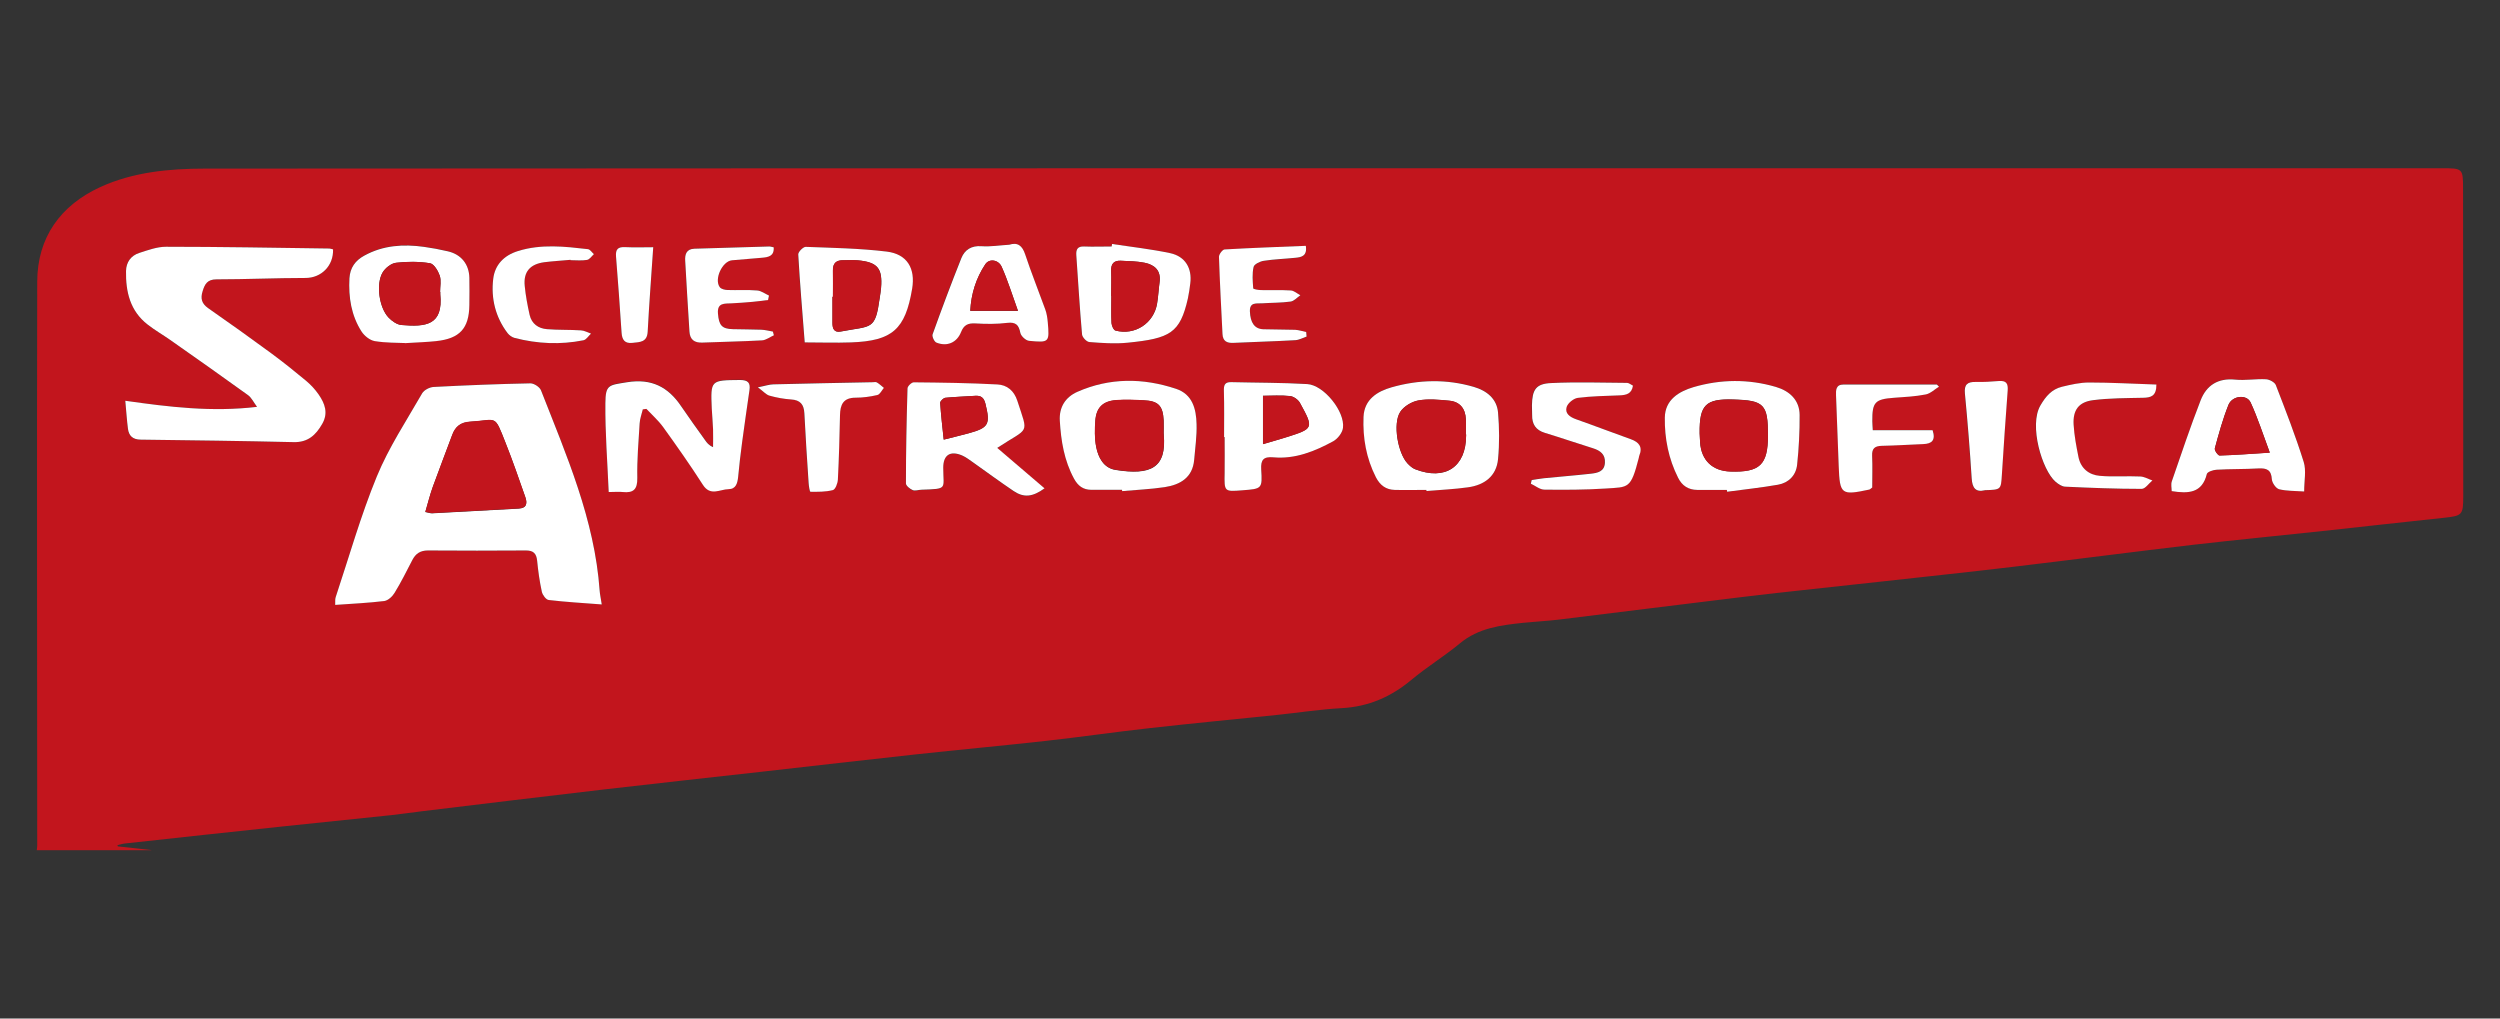 <?xml version="1.0" encoding="UTF-8"?>
<svg id="Layer_1" data-name="Layer 1" xmlns="http://www.w3.org/2000/svg" viewBox="0 0 270 110">
  <rect x="0" y="0" width="270" height="110" fill="#333333" stroke="none"/>
  <defs>
    <style>
      .cls-1 {
        fill: #fff;
      }

      .cls-2 {
        fill: #c2151d;
      }
    </style>
  </defs>
  <path class="cls-2" d="m16.35,91.82H3.97c.02-.16.05-.31.05-.47,0-20.31-.05-40.61,0-60.92.01-4.79,2.52-8.26,6.82-10.23,3.53-1.62,7.45-1.99,11.28-1.99,80.52-.05,161.04-.04,241.56-.04,2.3,0,2.33,0,2.33,2.27.02,11.06.01,22.12.02,33.17,0,2.01-.11,2.1-2.08,2.31-4.37.46-8.74.96-13.11,1.43-4.61.5-9.22.94-13.83,1.47-6.49.76-12.97,1.61-19.46,2.38-4.76.57-9.52,1.07-14.29,1.6-4.96.55-9.93,1.06-14.88,1.65-6.69.8-13.37,1.66-20.05,2.47-1.26.15-2.53.21-3.79.34-2.45.26-4.86.55-6.88,2.23-1.67,1.39-3.55,2.53-5.21,3.92-2.2,1.84-4.63,2.91-7.54,3.07-2.33.12-4.65.49-6.97.73-4.57.47-9.15.91-13.71,1.42-3.78.42-7.54.97-11.32,1.39-4.68.52-9.38.95-14.06,1.46-5.51.6-11.02,1.24-16.53,1.86-5.67.64-11.34,1.25-17,1.91-6.57.76-13.14,1.57-19.71,2.36-1.1.13-2.2.3-3.31.42-3.94.42-7.88.81-11.82,1.23-5.67.6-11.35,1.22-17.02,1.84-.26.03-.52.12-.78.18.02.04.03.08.05.13,1.21.13,2.42.27,3.63.4Zm48.64-26.55c-.11-.67-.2-1.09-.23-1.51-.55-7.65-3.58-14.6-6.33-21.61-.14-.36-.76-.77-1.14-.76-3.49.07-6.97.21-10.45.39-.44.02-1.04.33-1.25.69-1.7,2.96-3.61,5.85-4.9,8.99-1.74,4.24-2.99,8.67-4.44,13.03-.08.23-.03.5-.05.83,1.85-.13,3.59-.21,5.31-.42.41-.05.87-.5,1.11-.89.69-1.14,1.29-2.34,1.91-3.53.36-.69.86-1.04,1.69-1.04,3.53.03,7.06.03,10.59,0,.81,0,1.12.33,1.2,1.1.12,1.13.27,2.26.51,3.37.07.34.45.85.74.88,1.84.21,3.69.32,5.74.48ZM13.52,43.28c.11,1.18.17,2.12.29,3.04.1.76.52,1.15,1.36,1.16,5.51.07,11.02.14,16.53.27,1.54.04,2.39-.76,3.09-1.97.68-1.18.28-2.21-.39-3.18-.38-.54-.85-1.05-1.36-1.48-1.21-1.01-2.45-2-3.72-2.94-2.26-1.66-4.54-3.3-6.85-4.9-.71-.5-.83-1.05-.6-1.82.23-.77.51-1.29,1.5-1.29,3.21,0,6.42-.15,9.63-.15,1.66,0,3.01-1.3,2.96-3.09-.14-.03-.29-.09-.45-.09-5.87-.08-11.73-.18-17.6-.19-.96,0-1.93.36-2.86.66-.91.29-1.43,1.01-1.45,1.96-.04,2.24.45,4.31,2.33,5.78.78.61,1.64,1.1,2.45,1.67,2.8,1.97,5.61,3.94,8.39,5.95.37.27.59.75.98,1.27-4.87.58-9.46.02-14.24-.66Zm55.91.9c.13-.02.25-.03.38-.05.61.66,1.3,1.26,1.82,1.98,1.47,2.04,2.93,4.1,4.28,6.22.81,1.26,1.84.48,2.78.47.81-.01.97-.65,1.03-1.33.12-1.25.27-2.5.43-3.75.25-1.87.51-3.74.79-5.6.12-.8-.15-1.12-1.02-1.11-3.18.03-3.18,0-3.05,3.09.03.75.11,1.49.14,2.24.02.64,0,1.28,0,1.92-.48-.2-.67-.48-.86-.75-.86-1.22-1.75-2.43-2.59-3.67-1.4-2.08-3.2-3.01-5.82-2.59-2,.32-2.34.24-2.36,2.26-.03,3.17.22,6.33.36,9.6.67,0,1.1-.04,1.52,0,1.17.12,1.59-.29,1.57-1.52-.04-1.96.12-3.93.25-5.89.03-.52.23-1.03.35-1.54Zm38.28,4.2c3.48-2.3,3.36-1.33,2.15-5.08-.35-1.08-1.11-1.71-2.15-1.76-3.01-.16-6.02-.2-9.04-.23-.23,0-.66.43-.67.66-.1,3.42-.16,6.84-.17,10.26,0,.25.43.59.73.72.26.11.62-.03.94-.04,2.91-.11,2.36-.03,2.36-2.38,0-1.38.75-1.88,2.04-1.32.43.19.81.49,1.2.76,1.46,1.02,2.89,2.08,4.36,3.08,1.1.74,2.05.65,3.34-.29-1.69-1.44-3.35-2.86-5.1-4.36Zm46.35,4.52s0,.08.01.12c1.49-.13,3-.2,4.48-.4,1.78-.25,3.08-1.2,3.25-3.05.16-1.67.13-3.37,0-5.03-.12-1.5-1.24-2.36-2.6-2.76-2.96-.87-5.97-.8-8.9.04-1.55.44-2.96,1.3-3.03,3.2-.09,2.27.29,4.44,1.33,6.5.44.88,1.08,1.34,2.03,1.38,1.15.04,2.29,0,3.44,0Zm32.44,0c0,.07.02.14.03.21,1.83-.25,3.67-.44,5.49-.76,1.16-.2,1.95-1.02,2.07-2.16.19-1.78.28-3.58.27-5.37-.01-1.63-1.1-2.6-2.56-3.03-2.95-.87-5.97-.85-8.9.02-1.58.46-3.08,1.34-3.1,3.29-.03,2.26.4,4.44,1.43,6.49.44.87,1.11,1.3,2.07,1.32,1.07.01,2.14,0,3.21,0Zm-65.32-.01c0,.05,0,.1.01.15,1.54-.13,3.08-.19,4.6-.43,1.68-.26,3.01-1.03,3.18-2.94.12-1.29.3-2.59.26-3.87-.05-1.62-.43-3.22-2.22-3.81-3.58-1.19-7.17-1.21-10.66.33-1.28.57-1.98,1.64-1.89,3.13.13,2.17.47,4.28,1.53,6.24.43.79.99,1.19,1.86,1.21,1.11.02,2.22,0,3.33,0Zm127.67.19c0-1.18.24-2.27-.05-3.2-.88-2.81-1.95-5.56-3.01-8.3-.12-.31-.68-.62-1.06-.63-1.1-.05-2.23.16-3.32.04-1.87-.19-3.12.6-3.74,2.23-1.12,2.88-2.1,5.82-3.11,8.74-.11.33-.02.74-.02,1.07,1.8.3,3.29.23,3.8-1.85.06-.23.68-.44,1.05-.46,1.5-.08,3.01-.05,4.51-.14.92-.06,1.4.15,1.46,1.18.02.39.44.99.79,1.07.82.21,1.71.17,2.7.24Zm-116.65-5.89s.04,0,.06,0c0,1.3.02,2.6,0,3.89-.04,2.02-.05,2.02,1.93,1.86,2.12-.17,2.16-.17,2.02-2.25-.07-1.03.23-1.41,1.33-1.31,2.34.21,4.45-.65,6.44-1.73.49-.26.99-.91,1.06-1.44.24-1.77-2.07-4.64-3.86-4.74-2.73-.16-5.47-.14-8.21-.21-.72-.02-.81.35-.79.97.05,1.65.02,3.3.02,4.95Zm-88.46-10.15c1.38-.09,2.37-.12,3.35-.22,2.56-.27,3.56-1.37,3.59-3.89.01-.98.02-1.96,0-2.95-.03-1.46-.89-2.53-2.33-2.86-.85-.2-1.7-.36-2.57-.48-2.24-.31-4.42-.17-6.45.95-.97.54-1.53,1.31-1.6,2.44-.12,2.05.18,4.01,1.31,5.76.3.47.89.94,1.42,1.03,1.2.2,2.44.17,3.28.21Zm76.35-10.69c-.01.09-.03.18-.04.27-.99,0-1.98.03-2.97,0-.7-.02-.9.3-.85.93.2,2.85.37,5.71.62,8.56.03.31.5.81.79.83,1.38.11,2.78.21,4.15.07,4.58-.46,5.64-1.04,6.49-4.77.12-.53.19-1.08.26-1.63.22-1.64-.53-2.92-2.17-3.27-2.07-.44-4.19-.67-6.28-.99Zm-33.19,10.63c1.68,0,3.33.05,4.98,0,4.48-.16,5.87-1.4,6.61-5.79.37-2.19-.53-3.74-2.75-4.02-2.89-.35-5.83-.4-8.75-.51-.27,0-.81.55-.8.82.18,3.09.44,6.18.7,9.51Zm78.49,14.86c-.03.13-.06.26-.09.39.49.22.97.63,1.46.64,2.21.03,4.43.02,6.63-.12,2.48-.16,2.7.08,3.57-3.31.02-.08.03-.16.05-.23.39-.95-.02-1.47-.92-1.79-1.97-.7-3.92-1.46-5.9-2.15-.68-.24-1.24-.64-1.02-1.33.13-.42.75-.92,1.2-.98,1.48-.19,2.99-.21,4.49-.27.72-.03,1.34-.14,1.47-1.05-.23-.11-.43-.3-.64-.3-2.73-.02-5.47-.11-8.19.02-1.65.08-2.05.71-2.08,2.4,0,.35.02.71.02,1.06-.02.99.39,1.62,1.38,1.92,1.74.53,3.46,1.12,5.19,1.66.8.25,1.35.67,1.29,1.58-.06.94-.81,1.09-1.52,1.17-1.69.19-3.38.32-5.07.49-.45.04-.89.13-1.34.2Zm-56.4-25.42c-1.03.07-2.03.23-3.01.16-1.09-.08-1.81.39-2.17,1.28-1.09,2.72-2.12,5.48-3.11,8.24-.08.23.17.8.41.89,1.15.46,2.21.02,2.67-1.15.3-.77.75-.96,1.54-.92,1.14.06,2.31.07,3.44-.06.96-.12,1.25.23,1.42,1.09.07.34.59.82.94.85,2.19.21,2.21.17,2.02-2.01-.04-.47-.11-.94-.27-1.38-.71-2-1.5-3.97-2.18-5.97-.31-.93-.8-1.31-1.71-1.02Zm123.88,15.12c-2.47-.08-4.88-.22-7.28-.22-.98,0-1.97.23-2.92.46-1.09.26-1.73,1.02-2.32,2.01-1.27,2.15.18,6.99,1.63,8.25.29.25.67.52,1.02.53,2.76.13,5.52.24,8.28.24.39,0,.77-.59,1.16-.91-.44-.15-.87-.41-1.31-.43-1.46-.06-2.93.06-4.37-.07-1.19-.11-2.06-.83-2.31-2.05-.23-1.15-.45-2.32-.52-3.48-.09-1.56.54-2.44,2.09-2.64,1.79-.23,3.62-.22,5.43-.26.81-.02,1.42-.16,1.42-1.41Zm-23.45.2c-.08-.08-.15-.15-.23-.23-3.37,0-6.73,0-10.1,0-.82,0-.81.61-.79,1.17.09,2.55.2,5.11.29,7.66.11,3.05.25,3.16,3.32,2.51.07-.01.12-.09.3-.22,0-1.09.04-2.27-.01-3.44-.03-.77.27-1.05,1.03-1.06,1.51-.03,3.01-.13,4.52-.19.9-.04,1.34-.41.98-1.5h-6.46c-.02-.42-.05-.69-.05-.96-.02-2.07.29-2.39,2.34-2.54,1.15-.08,2.3-.14,3.43-.36.52-.1.97-.55,1.45-.85Zm-126.48-9.35c.03-.16.07-.32.1-.48-.43-.19-.84-.51-1.28-.55-1.06-.08-2.14-.01-3.21-.05-.28,0-.67-.1-.82-.3-.64-.85.27-2.81,1.32-2.91,1.06-.1,2.13-.16,3.2-.27.67-.07,1.37-.15,1.3-1.13-.18-.04-.33-.1-.48-.09-2.69.08-5.38.16-8.08.24-.87.03-1.04.61-1,1.3.14,2.55.3,5.09.46,7.64.05.88.53,1.23,1.41,1.2,2.14-.09,4.28-.12,6.42-.24.44-.03.86-.36,1.29-.55-.04-.13-.07-.26-.11-.4-.41-.07-.82-.18-1.23-.2-1.03-.04-2.06-.03-3.09-.06-1.19-.04-1.51-.43-1.61-1.68-.1-1.2.73-1.07,1.47-1.11.75-.04,1.5-.09,2.25-.16.56-.05,1.13-.13,1.69-.2Zm58.18,3.94c-.01-.15-.03-.31-.04-.46-.4-.08-.79-.23-1.19-.24-1.15-.05-2.3-.02-3.45-.06-.95-.04-1.39-.71-1.44-1.92-.04-1.05.72-.84,1.31-.88,1.03-.08,2.07-.05,3.09-.19.38-.05.7-.45,1.05-.68-.34-.18-.67-.5-1.03-.52-1.07-.07-2.14-.02-3.21-.04-.3,0-.85-.11-.85-.19-.06-.77-.12-1.57.04-2.31.07-.29.69-.6,1.09-.66,1.13-.17,2.29-.21,3.43-.33.64-.07,1.29-.18,1.12-1.29-2.93.12-5.86.22-8.77.39-.23.01-.62.52-.61.79.09,2.78.25,5.57.38,8.35.04.76.46.99,1.19.95,2.22-.11,4.44-.17,6.66-.29.42-.02.83-.26,1.25-.4Zm-59.28,5.49c.59.43.88.79,1.24.89.76.21,1.55.36,2.33.41,1,.06,1.39.54,1.44,1.49.13,2.51.3,5.02.46,7.53.02.34.12.95.19.95.82,0,1.66.02,2.43-.18.27-.07.52-.73.54-1.13.12-2.32.19-4.64.23-6.96.02-1.14.35-1.89,1.69-1.89.79,0,1.59-.1,2.35-.29.28-.07.47-.5.7-.77-.25-.2-.49-.43-.76-.59-.12-.07-.31-.02-.47-.02-3.57.07-7.14.14-10.71.23-.45.01-.89.17-1.67.32Zm-20.23-13.76v.04c.6,0,1.21.07,1.78-.03.27-.05.49-.4.74-.62-.21-.19-.41-.51-.64-.54-2.52-.28-5.04-.58-7.55.2-1.55.48-2.49,1.52-2.68,2.99-.26,2.11.22,4.13,1.55,5.88.18.24.48.45.77.52,2.45.63,4.93.76,7.42.25.31-.06.55-.47.82-.72-.36-.12-.71-.33-1.08-.35-1.22-.07-2.45-.03-3.67-.13-.94-.07-1.67-.58-1.88-1.54-.23-1.03-.43-2.08-.53-3.13-.15-1.52.56-2.35,2.11-2.56.94-.13,1.89-.18,2.84-.26Zm152.72,24.89c1.77-.05,1.75-.05,1.85-1.62.2-3.05.39-6.1.63-9.14.06-.78-.16-1.1-.96-1.03-.83.07-1.66.12-2.49.1-.92-.03-1.26.29-1.17,1.25.29,3.04.54,6.09.73,9.14.07,1.06.44,1.54,1.4,1.31ZM70.55,26.69c-.99,0-2.01.04-3.03-.01-.79-.04-1.05.25-.99,1.02.22,2.74.41,5.49.6,8.23.05.75.33,1.19,1.18,1.09.79-.09,1.58-.05,1.64-1.21.16-3.02.39-6.03.6-9.13Z"/>
  <path class="cls-1" d="m65,65.28c-2.05-.16-3.9-.26-5.74-.48-.29-.03-.66-.54-.74-.88-.24-1.11-.4-2.24-.51-3.37-.08-.77-.4-1.1-1.2-1.1-3.53.02-7.06.03-10.59,0-.83,0-1.33.34-1.69,1.04-.62,1.19-1.21,2.39-1.91,3.53-.23.39-.7.83-1.11.89-1.72.21-3.46.29-5.31.42.02-.33-.03-.6.05-.83,1.45-4.36,2.7-8.79,4.44-13.03,1.29-3.14,3.2-6.03,4.9-8.99.21-.36.81-.67,1.25-.69,3.48-.18,6.97-.32,10.45-.39.39,0,1,.4,1.14.76,2.75,7.02,5.79,13.96,6.33,21.61.03.42.13.84.23,1.51Zm-19.07-9.98c.37.07.55.15.74.14,3.12-.16,6.24-.34,9.36-.51.89-.05.92-.62.7-1.24-.69-1.96-1.36-3.92-2.13-5.85-1.25-3.16-.86-2.46-3.82-2.29-1.02.06-1.6.52-1.94,1.43-.69,1.88-1.42,3.74-2.1,5.62-.31.86-.53,1.76-.81,2.71Z"/>
  <path class="cls-1" d="m13.52,43.28c4.78.68,9.37,1.24,14.24.66-.39-.52-.6-1-.98-1.27-2.78-2.01-5.58-3.98-8.39-5.95-.81-.57-1.67-1.06-2.45-1.67-1.89-1.47-2.37-3.54-2.33-5.78.02-.95.53-1.67,1.45-1.96.93-.3,1.91-.66,2.86-.66,5.87,0,11.73.11,17.6.19.15,0,.3.06.45.09.06,1.79-1.29,3.09-2.96,3.09-3.21,0-6.42.15-9.63.15-.99,0-1.27.52-1.5,1.29-.24.77-.11,1.32.6,1.82,2.3,1.6,4.59,3.24,6.85,4.9,1.27.94,2.51,1.93,3.72,2.94.51.43.98.93,1.36,1.48.67.97,1.07,2,.39,3.18-.69,1.21-1.55,2.01-3.09,1.97-5.51-.13-11.02-.2-16.53-.27-.84-.01-1.26-.41-1.36-1.16-.12-.93-.18-1.86-.29-3.04Z"/>
  <path class="cls-1" d="m69.43,44.19c-.12.51-.32,1.02-.35,1.54-.12,1.96-.29,3.93-.25,5.89.02,1.22-.4,1.64-1.57,1.52-.42-.05-.86,0-1.52,0-.14-3.27-.39-6.43-.36-9.6.02-2.02.36-1.93,2.36-2.26,2.62-.42,4.42.51,5.82,2.59.84,1.24,1.72,2.45,2.59,3.67.19.27.38.54.86.75,0-.64.02-1.28,0-1.92-.03-.75-.1-1.49-.14-2.24-.13-3.09-.13-3.06,3.05-3.09.88,0,1.14.31,1.02,1.11-.27,1.87-.54,3.73-.79,5.6-.17,1.25-.31,2.5-.43,3.75-.07.68-.23,1.32-1.03,1.33-.94.01-1.97.8-2.78-.47-1.36-2.12-2.81-4.18-4.28-6.22-.52-.72-1.21-1.33-1.82-1.98-.13.02-.25.03-.38.05Z"/>
  <path class="cls-1" d="m107.71,48.38c1.75,1.5,3.42,2.92,5.1,4.36-1.29.94-2.24,1.03-3.34.29-1.48-1-2.91-2.05-4.36-3.08-.39-.27-.77-.57-1.2-.76-1.29-.55-2.04-.05-2.04,1.32,0,2.36.54,2.27-2.36,2.38-.32.01-.68.15-.94.04-.3-.13-.73-.47-.73-.72,0-3.42.07-6.84.17-10.26,0-.24.44-.66.67-.66,3.01.03,6.03.07,9.04.23,1.04.05,1.8.68,2.15,1.76,1.21,3.75,1.33,2.79-2.15,5.08Zm-5.79-.9c1.01-.26,1.85-.46,2.67-.68,2.2-.6,2.38-.98,1.84-3.18-.17-.68-.48-.92-1.14-.87-1.06.08-2.13.1-3.19.21-.21.02-.57.37-.56.55.08,1.28.23,2.55.38,3.97Z"/>
  <path class="cls-1" d="m154.06,52.91c-1.15,0-2.3.03-3.44,0-.94-.03-1.58-.5-2.03-1.38-1.04-2.06-1.42-4.23-1.33-6.5.08-1.9,1.49-2.76,3.03-3.2,2.94-.84,5.95-.91,8.9-.04,1.36.4,2.47,1.26,2.6,2.76.14,1.67.16,3.37,0,5.03-.17,1.85-1.48,2.81-3.25,3.05-1.48.21-2.99.27-4.48.4,0-.04,0-.08-.01-.12Zm4.28-5.99s-.02,0-.03,0c0-.55.02-1.1,0-1.65-.05-1.14-.64-1.88-1.79-1.99-1.1-.11-2.25-.22-3.32-.03-.73.13-1.59.64-1.98,1.25-.82,1.28-.25,4.43.79,5.55.24.25.52.51.83.63,3.23,1.26,5.49-.24,5.5-3.64,0-.04,0-.08,0-.12Z"/>
  <path class="cls-1" d="m186.51,52.91c-1.07,0-2.14.01-3.21,0-.96-.01-1.64-.45-2.07-1.32-1.03-2.05-1.46-4.24-1.43-6.49.03-1.94,1.53-2.82,3.1-3.29,2.94-.86,5.95-.89,8.9-.02,1.46.43,2.55,1.4,2.56,3.03.01,1.79-.08,3.59-.27,5.37-.12,1.14-.91,1.96-2.07,2.16-1.82.32-3.66.51-5.49.76,0-.07-.02-.14-.03-.21Zm-2.95-6.13c0,.21.02.6.05.99.13,1.94,1.33,3.09,3.27,3.15,3.19.11,4.05-.73,4.06-3.89,0-3.37-.41-3.8-3.79-3.89-2.93-.08-3.62.59-3.59,3.63Z"/>
  <path class="cls-1" d="m121.18,52.9c-1.11,0-2.22.01-3.33,0-.87-.01-1.43-.42-1.86-1.21-1.06-1.96-1.4-4.06-1.53-6.24-.09-1.48.61-2.56,1.89-3.13,3.49-1.54,7.08-1.52,10.66-.33,1.79.59,2.18,2.19,2.22,3.81.04,1.29-.15,2.58-.26,3.87-.17,1.91-1.5,2.68-3.18,2.94-1.52.23-3.07.29-4.6.43,0-.05,0-.1-.01-.15Zm4.5-6.06h0c0-.47.02-.94,0-1.41-.08-1.61-.57-2.12-2.16-2.19-.99-.05-1.98-.09-2.97-.02-1.44.11-2.15.81-2.25,2.23-.07.93-.08,1.9.09,2.81.22,1.15.8,2.28,2.07,2.49,3.83.62,5.54-.22,5.23-3.78,0-.04,0-.08,0-.12Z"/>
  <path class="cls-1" d="m248.85,53.08c-.99-.07-1.88-.04-2.7-.24-.35-.09-.76-.69-.79-1.07-.06-1.02-.54-1.23-1.46-1.18-1.5.09-3.01.05-4.51.14-.37.02-.99.23-1.05.46-.51,2.08-2,2.14-3.8,1.85,0-.33-.1-.74.02-1.07,1.01-2.92,1.99-5.86,3.11-8.74.63-1.62,1.88-2.42,3.74-2.23,1.09.11,2.22-.1,3.32-.04.37.02.94.32,1.06.63,1.06,2.74,2.13,5.49,3.01,8.3.29.92.05,2.01.05,3.2Zm-3.71-4.19c-.74-1.98-1.3-3.74-2.07-5.42-.42-.92-1.99-.75-2.4.26-.61,1.52-1.04,3.11-1.47,4.69-.06.21.34.78.52.77,1.68-.04,3.35-.18,5.42-.31Z"/>
  <path class="cls-1" d="m132.2,47.19c0-1.65.03-3.3-.02-4.95-.02-.62.07-.99.79-.97,2.74.07,5.48.05,8.21.21,1.79.1,4.1,2.97,3.86,4.74-.07.53-.57,1.17-1.06,1.44-1.99,1.08-4.1,1.94-6.44,1.73-1.1-.1-1.39.28-1.33,1.31.13,2.08.09,2.09-2.02,2.25-1.98.16-1.97.16-1.93-1.86.02-1.3,0-2.6,0-3.89-.02,0-.04,0-.06,0Zm4.2-4.45v5.22c.97-.28,1.72-.49,2.47-.73,3.01-.95,3.03-.97,1.52-3.72-.19-.35-.69-.7-1.07-.74-.97-.11-1.96-.03-2.92-.03Z"/>
  <path class="cls-1" d="m43.75,37.05c-.84-.04-2.08-.01-3.28-.21-.53-.09-1.12-.57-1.42-1.03-1.12-1.74-1.42-3.71-1.31-5.76.07-1.14.63-1.91,1.6-2.44,2.03-1.12,4.21-1.26,6.45-.95.86.12,1.72.28,2.57.48,1.45.33,2.3,1.4,2.33,2.86.02.98.01,1.96,0,2.95-.03,2.52-1.04,3.62-3.59,3.89-.98.11-1.98.13-3.35.22Zm3.8-5.53s-.01,0-.02,0c0-.59.14-1.23-.04-1.75-.18-.52-.63-1.27-1.05-1.34-1.19-.19-2.45-.2-3.66-.05-.53.06-1.16.56-1.45,1.04-.75,1.25-.38,3.83.64,4.88.36.37.9.76,1.39.8,2.61.22,4.53.05,4.19-3.34,0-.08,0-.16,0-.24Z"/>
  <path class="cls-1" d="m120.1,26.35c2.1.32,4.21.55,6.28.99,1.63.35,2.38,1.63,2.17,3.27-.07.54-.14,1.09-.26,1.63-.85,3.73-1.91,4.31-6.49,4.77-1.37.14-2.77.04-4.15-.07-.3-.02-.77-.52-.79-.83-.25-2.85-.42-5.71-.62-8.56-.04-.63.15-.96.85-.93.99.04,1.98,0,2.97,0,.01-.09.03-.18.04-.27Zm-.09,5.61s.01,0,.02,0c0,.98-.03,1.96.02,2.94.02.28.22.75.43.8,2.09.55,4.14-.79,4.49-2.92.13-.77.16-1.56.27-2.33.16-1.24-.54-1.85-1.61-2.07-.84-.17-1.73-.18-2.59-.22-.74-.03-1.06.34-1.03,1.09.04.9,0,1.8,0,2.71Z"/>
  <path class="cls-1" d="m86.91,36.99c-.26-3.33-.52-6.42-.7-9.51-.02-.27.53-.82.8-.82,2.92.11,5.85.16,8.75.51,2.22.27,3.12,1.82,2.75,4.02-.74,4.39-2.13,5.63-6.61,5.79-1.65.06-3.3,0-4.98,0Zm3.04-4.93s-.03,0-.04,0c0,.94.01,1.88,0,2.83,0,.61.19,1.05.88.92,3.39-.65,3.73-.08,4.23-3.68.05-.35.11-.7.14-1.05.17-2.1-.38-2.76-2.51-2.96-.51-.05-1.03,0-1.54-.01-.78-.02-1.17.31-1.15,1.12.02.94,0,1.88,0,2.83Z"/>
  <path class="cls-1" d="m165.4,51.85c.45-.07.89-.15,1.34-.2,1.69-.17,3.38-.3,5.07-.49.71-.08,1.46-.22,1.52-1.17.06-.91-.49-1.33-1.29-1.58-1.73-.54-3.45-1.13-5.19-1.66-.99-.3-1.4-.94-1.38-1.92,0-.35-.02-.71-.02-1.06.03-1.69.43-2.33,2.08-2.4,2.72-.13,5.46-.04,8.19-.02.21,0,.41.19.64.3-.14.91-.75,1.02-1.47,1.05-1.5.06-3.01.08-4.49.27-.45.06-1.07.56-1.2.98-.22.69.34,1.09,1.02,1.33,1.97.69,3.93,1.45,5.9,2.15.9.32,1.31.84.92,1.79-.03.07-.03.15-.05.23-.87,3.39-1.1,3.14-3.57,3.31-2.2.14-4.42.15-6.63.12-.49,0-.98-.42-1.46-.64.03-.13.06-.26.09-.39Z"/>
  <path class="cls-1" d="m109,26.43c.91-.29,1.4.1,1.71,1.02.67,2.01,1.46,3.98,2.18,5.97.16.44.23.92.27,1.38.19,2.17.16,2.22-2.02,2.01-.35-.03-.87-.51-.94-.85-.17-.85-.47-1.2-1.42-1.09-1.13.14-2.3.13-3.44.06-.79-.04-1.23.15-1.54.92-.46,1.17-1.53,1.61-2.67,1.15-.23-.09-.49-.66-.41-.89.99-2.76,2.02-5.51,3.11-8.24.36-.89,1.08-1.36,2.17-1.28.98.07,1.98-.1,3.01-.16Zm-4.21,7.15h5.15c-.63-1.74-1.1-3.29-1.76-4.76-.34-.76-1.33-.93-1.77-.27-.99,1.49-1.53,3.19-1.62,5.03Z"/>
  <path class="cls-1" d="m232.89,41.55c0,1.25-.61,1.39-1.42,1.41-1.81.04-3.64.03-5.43.26-1.55.2-2.18,1.08-2.09,2.64.07,1.17.29,2.33.52,3.48.24,1.22,1.11,1.95,2.31,2.05,1.45.13,2.92,0,4.37.07.44.02.87.28,1.31.43-.39.32-.77.91-1.16.91-2.76,0-5.52-.11-8.28-.24-.35-.02-.74-.29-1.02-.53-1.45-1.25-2.9-6.1-1.63-8.25.58-.99,1.22-1.74,2.32-2.01.96-.23,1.95-.46,2.92-.46,2.4,0,4.8.14,7.28.22Z"/>
  <path class="cls-1" d="m209.43,41.75c-.48.29-.93.75-1.45.85-1.12.22-2.28.28-3.43.36-2.05.15-2.36.47-2.34,2.54,0,.27.03.54.05.96h6.46c.36,1.1-.09,1.46-.98,1.5-1.51.06-3.01.16-4.52.19-.75.02-1.06.29-1.03,1.06.05,1.17.01,2.35.01,3.44-.18.13-.23.2-.3.22-3.06.65-3.2.54-3.32-2.51-.09-2.55-.2-5.11-.29-7.66-.02-.56-.02-1.17.79-1.17,3.37,0,6.73,0,10.1,0,.08.08.15.15.23.23Z"/>
  <path class="cls-1" d="m82.95,32.4c-.56.07-1.12.15-1.69.2-.75.07-1.5.12-2.25.16-.75.04-1.57-.09-1.47,1.11.1,1.26.42,1.65,1.61,1.68,1.03.03,2.06.02,3.09.06.41.02.82.13,1.23.2.04.13.07.26.11.4-.43.19-.85.53-1.29.55-2.14.12-4.28.15-6.42.24-.88.04-1.36-.32-1.41-1.2-.16-2.55-.32-5.09-.46-7.64-.04-.68.12-1.27,1-1.3,2.69-.08,5.38-.16,8.08-.24.15,0,.3.06.48.09.07.99-.63,1.07-1.3,1.13-1.06.11-2.13.16-3.2.27-1.06.1-1.96,2.06-1.32,2.91.15.2.54.29.82.3,1.07.04,2.15-.04,3.21.05.44.03.86.36,1.28.55-.03.16-.07.32-.1.48Z"/>
  <path class="cls-1" d="m141.13,36.34c-.41.14-.82.38-1.25.4-2.22.13-4.44.18-6.66.29-.73.04-1.15-.19-1.19-.95-.14-2.78-.29-5.57-.38-8.35,0-.27.38-.78.61-.79,2.92-.17,5.84-.27,8.77-.39.17,1.11-.48,1.23-1.12,1.29-1.14.12-2.3.15-3.43.33-.4.06-1.03.37-1.09.66-.17.74-.1,1.54-.04,2.31,0,.09.56.19.85.19,1.07.03,2.15-.03,3.21.04.35.02.69.34,1.03.52-.35.24-.68.63-1.05.68-1.02.14-2.06.12-3.09.19-.59.04-1.35-.16-1.31.88.05,1.21.5,1.88,1.44,1.92,1.15.04,2.3.02,3.45.06.4.02.79.16,1.19.24.01.15.03.31.04.46Z"/>
  <path class="cls-1" d="m81.85,41.83c.78-.15,1.22-.31,1.67-.32,3.57-.09,7.14-.16,10.71-.23.16,0,.35-.05.47.02.27.16.51.39.76.59-.23.27-.42.7-.7.77-.76.18-1.57.29-2.35.29-1.34,0-1.67.75-1.69,1.89-.05,2.32-.11,4.64-.23,6.96-.02.4-.27,1.06-.54,1.13-.78.2-1.62.19-2.43.18-.07,0-.17-.62-.19-.95-.17-2.51-.33-5.02-.46-7.53-.05-.95-.44-1.43-1.44-1.49-.78-.05-1.58-.2-2.33-.41-.36-.1-.65-.46-1.24-.89Z"/>
  <path class="cls-1" d="m61.62,28.06c-.95.09-1.9.14-2.84.26-1.55.21-2.26,1.05-2.11,2.56.1,1.05.3,2.1.53,3.13.22.96.94,1.47,1.88,1.54,1.22.1,2.45.05,3.67.13.37.02.72.23,1.08.35-.27.25-.51.66-.82.72-2.49.5-4.97.38-7.42-.25-.29-.07-.59-.29-.77-.52-1.32-1.74-1.81-3.77-1.55-5.88.18-1.48,1.13-2.51,2.68-2.99,2.51-.78,5.02-.49,7.55-.2.23.03.43.35.64.54-.24.22-.46.57-.74.62-.58.1-1.18.03-1.78.03v-.04Z"/>
  <path class="cls-1" d="m214.34,52.95c-.96.23-1.34-.24-1.4-1.31-.19-3.05-.44-6.1-.73-9.14-.09-.96.25-1.27,1.17-1.25.83.02,1.66-.03,2.49-.1.8-.06,1.02.25.96,1.03-.24,3.05-.43,6.1-.63,9.14-.1,1.57-.09,1.57-1.85,1.62Z"/>
  <path class="cls-1" d="m70.55,26.69c-.21,3.1-.44,6.11-.6,9.13-.06,1.16-.85,1.12-1.64,1.21-.85.1-1.13-.35-1.18-1.09-.19-2.74-.37-5.49-.6-8.23-.06-.78.19-1.06.99-1.02,1.02.05,2.04.01,3.03.01Z"/>
  <path class="cls-2" d="m45.93,55.29c.28-.95.5-1.84.81-2.71.68-1.88,1.4-3.74,2.1-5.62.33-.91.92-1.37,1.94-1.43,2.96-.17,2.57-.87,3.82,2.29.77,1.93,1.44,3.89,2.13,5.85.22.62.19,1.2-.7,1.24-3.12.17-6.24.34-9.36.51-.18,0-.37-.07-.74-.14Z"/>
  <path class="cls-2" d="m101.92,47.48c-.15-1.43-.3-2.7-.38-3.97-.01-.18.35-.53.56-.55,1.06-.11,2.13-.13,3.19-.21.66-.05.98.19,1.14.87.54,2.21.35,2.58-1.84,3.18-.83.23-1.66.42-2.67.68Z"/>
  <path class="cls-2" d="m158.34,46.91s0,.08,0,.12c-.01,3.4-2.27,4.9-5.5,3.64-.31-.12-.6-.38-.83-.63-1.04-1.12-1.6-4.28-.79-5.55.39-.6,1.25-1.12,1.98-1.25,1.07-.19,2.21-.07,3.32.03,1.15.11,1.74.85,1.79,1.99.03.55,0,1.1,0,1.65.01,0,.02,0,.03,0Z"/>
  <path class="cls-2" d="m183.56,46.78c-.03-3.04.66-3.71,3.59-3.63,3.38.09,3.79.51,3.79,3.89,0,3.16-.87,3.99-4.06,3.89-1.94-.06-3.14-1.22-3.27-3.15-.03-.39-.04-.79-.05-.99Z"/>
  <path class="cls-2" d="m125.68,46.83s0,.08,0,.12c.31,3.56-1.4,4.4-5.23,3.78-1.26-.21-1.85-1.34-2.07-2.49-.18-.91-.16-1.88-.09-2.81.1-1.42.82-2.12,2.25-2.23.98-.07,1.98-.03,2.97.02,1.59.07,2.08.59,2.16,2.19.02.47,0,.94,0,1.41h0Z"/>
  <path class="cls-2" d="m245.14,48.89c-2.07.13-3.74.26-5.42.31-.18,0-.57-.56-.52-.77.43-1.58.87-3.17,1.47-4.69.41-1.02,1.97-1.18,2.4-.26.77,1.67,1.33,3.44,2.07,5.42Z"/>
  <path class="cls-2" d="m136.41,42.75c.96,0,1.95-.07,2.92.03.39.04.88.39,1.07.74,1.51,2.76,1.49,2.77-1.52,3.72-.75.24-1.51.44-2.47.73v-5.22Z"/>
  <path class="cls-2" d="m47.55,31.52c0,.08,0,.16,0,.24.34,3.38-1.57,3.56-4.19,3.34-.49-.04-1.03-.42-1.39-.8-1.02-1.06-1.39-3.63-.64-4.88.29-.48.92-.98,1.45-1.04,1.21-.14,2.46-.14,3.66.05.43.07.87.82,1.05,1.34.18.53.04,1.16.04,1.75,0,0,.01,0,.02,0Z"/>
  <path class="cls-2" d="m120,31.96c0-.9.03-1.81,0-2.71-.03-.75.29-1.12,1.03-1.09.87.04,1.75.05,2.59.22,1.07.22,1.78.84,1.61,2.07-.1.78-.14,1.56-.27,2.33-.35,2.13-2.4,3.48-4.49,2.92-.21-.06-.41-.52-.43-.8-.05-.98-.02-1.96-.02-2.94,0,0-.01,0-.02,0Z"/>
  <path class="cls-2" d="m89.95,32.05c0-.94.02-1.89,0-2.83-.02-.81.37-1.14,1.15-1.12.51.01,1.03-.04,1.54.01,2.13.2,2.67.86,2.51,2.96-.03.35-.09.7-.14,1.05-.5,3.6-.84,3.02-4.23,3.68-.69.13-.89-.31-.88-.92.01-.94,0-1.88,0-2.83.01,0,.03,0,.04,0Z"/>
  <path class="cls-2" d="m104.79,33.57c.09-1.84.63-3.54,1.62-5.03.44-.66,1.43-.49,1.77.27.66,1.47,1.13,3.02,1.76,4.76h-5.15Z"/>
</svg>